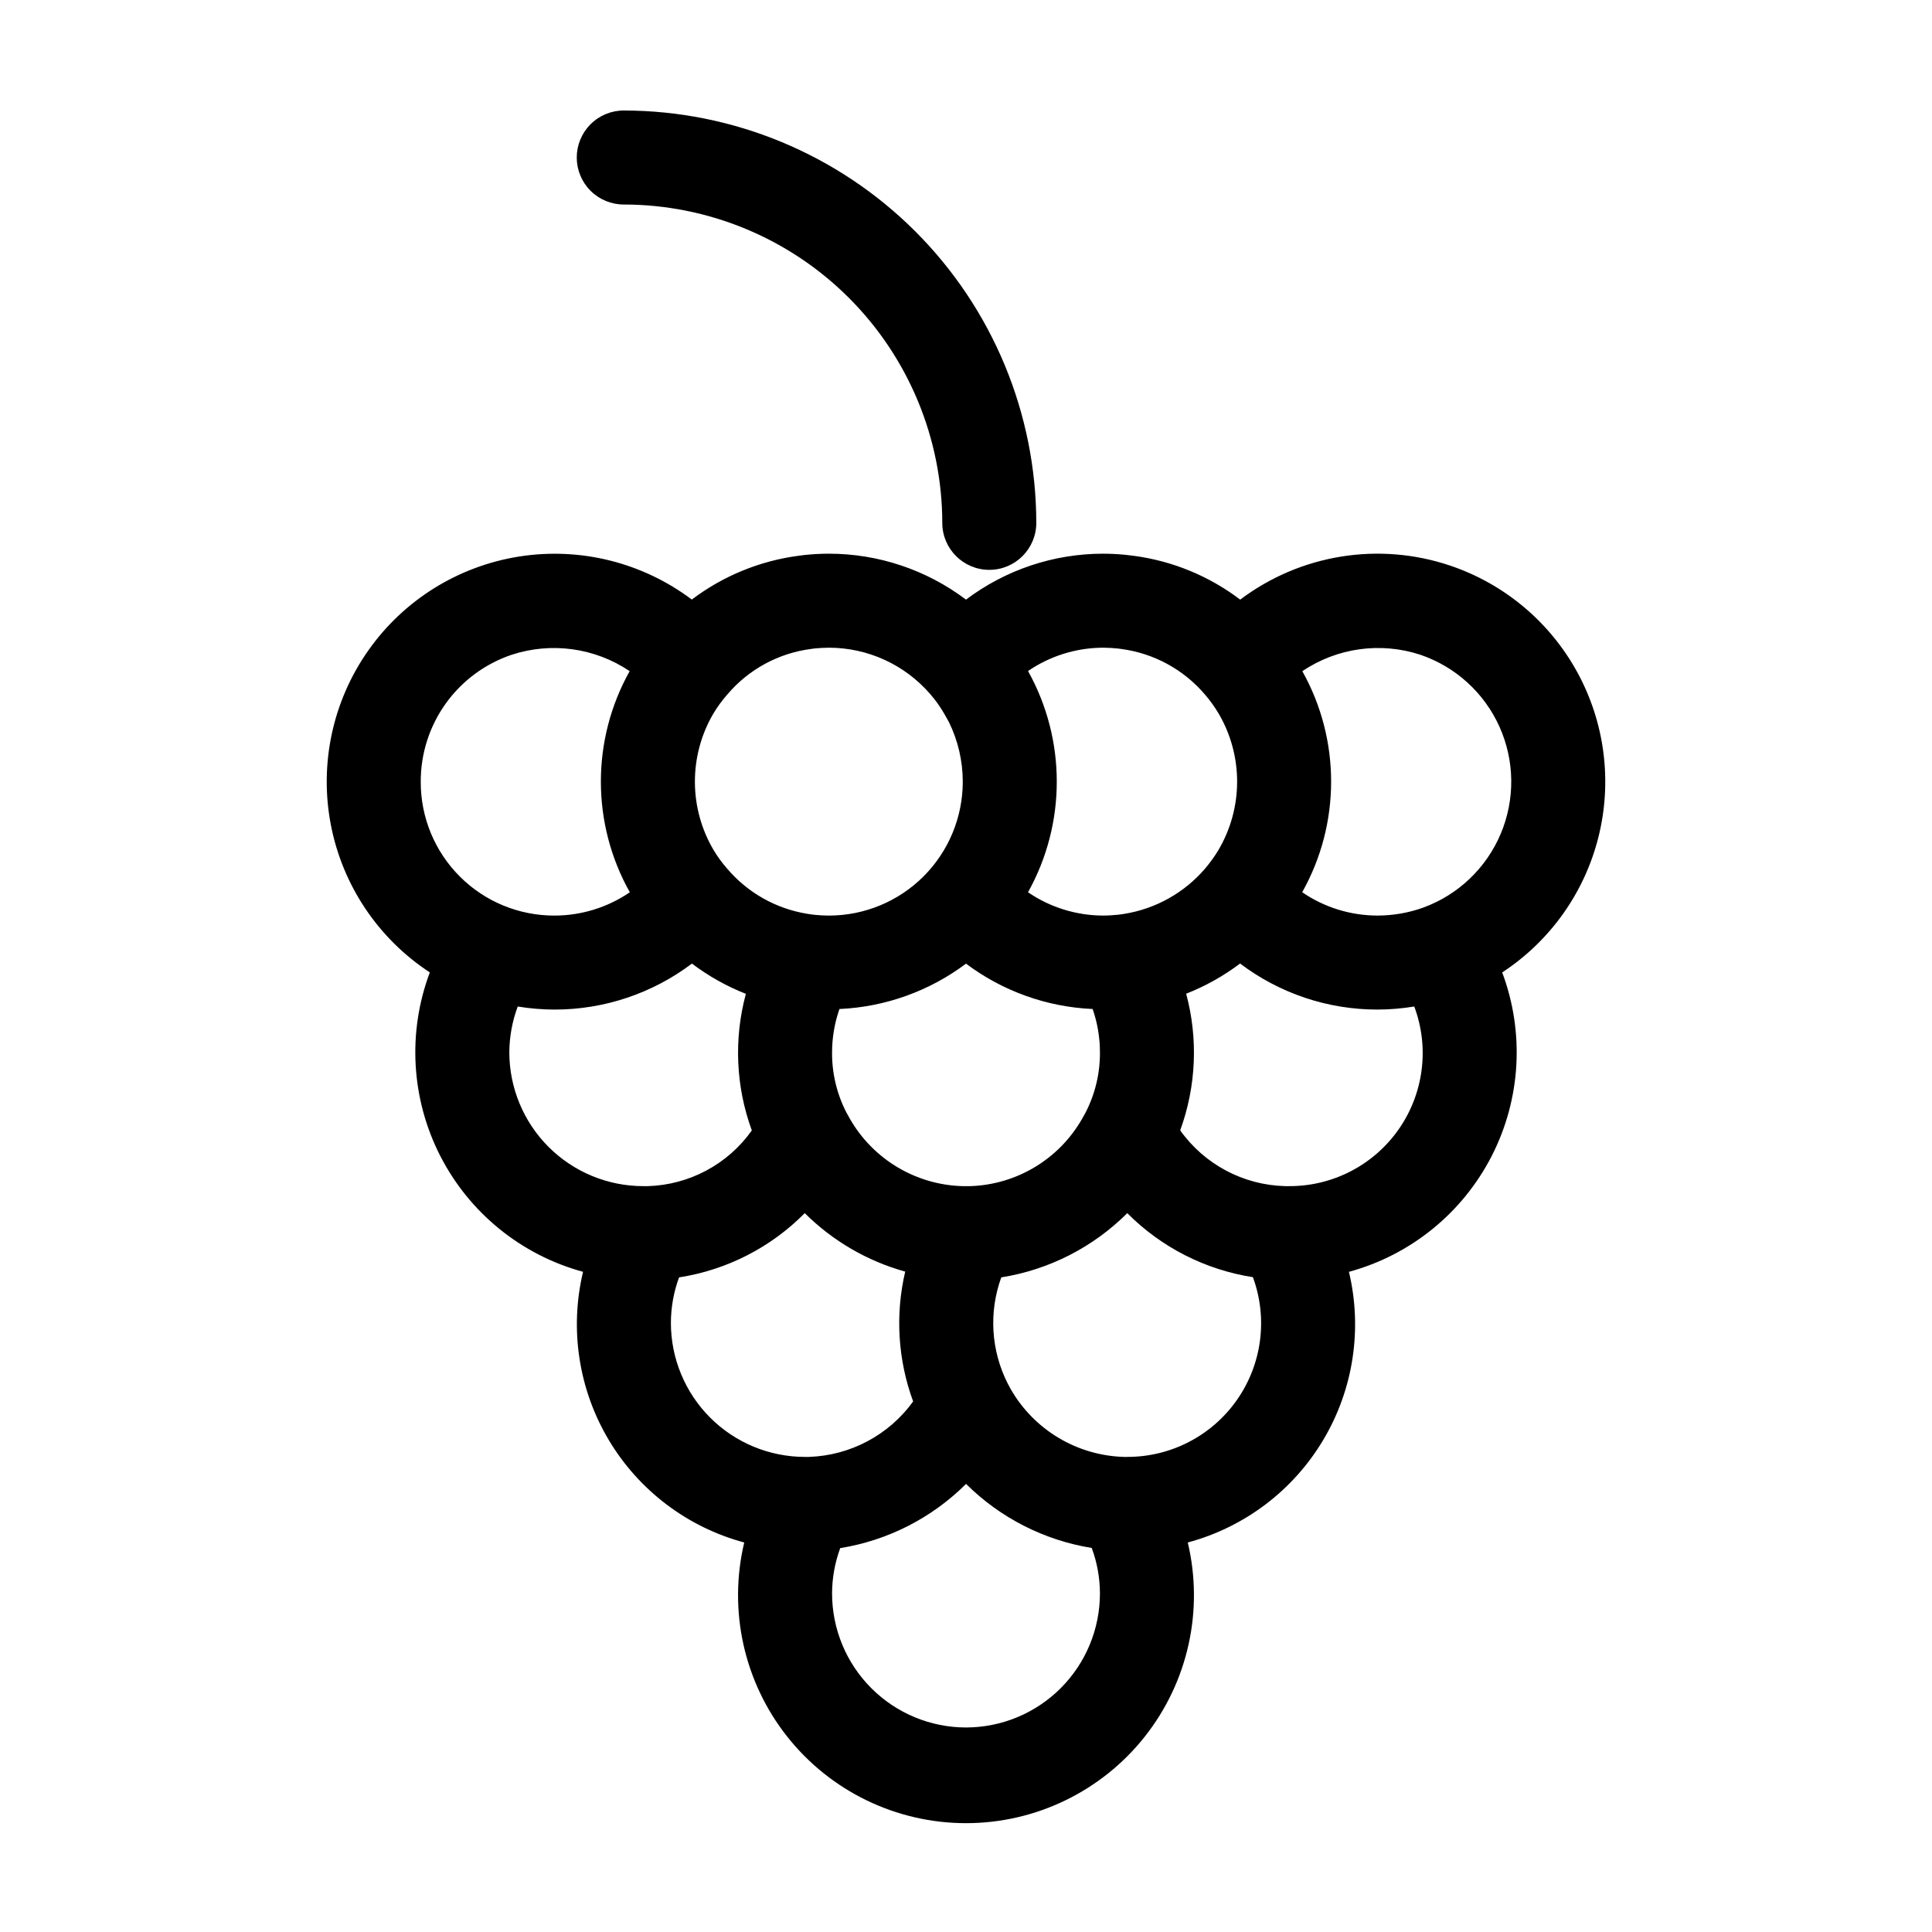 <?xml version="1.0" encoding="UTF-8"?>
<!-- The Best Svg Icon site in the world: iconSvg.co, Visit us! https://iconsvg.co -->
<svg fill="#000000" width="800px" height="800px" version="1.1" viewBox="144 144 512 512" xmlns="http://www.w3.org/2000/svg">
 <g>
  <path d="m528.28 293.88c-18.891-6.352-39.699-2.973-55.613 9.027-8.211-6.238-17.906-10.234-28.129-11.602l-2.461-0.293c-1.875-0.172-3.801-0.277-5.727-0.277l0.004-0.004c-13.117 0.004-25.879 4.273-36.352 12.176-10.473-7.902-23.234-12.176-36.355-12.176-2.144 0-4.359 0.133-6.43 0.344l-1.602 0.211v-0.004c-10.273 1.355-20.02 5.356-28.281 11.609-13.074-9.84-29.582-13.957-45.75-11.406-16.164 2.551-30.605 11.547-40.012 24.938-9.41 13.391-12.984 30.027-9.906 46.102 3.078 16.07 12.547 30.207 26.238 39.176-5.961 15.883-4.953 33.543 2.777 48.645 7.731 15.102 21.465 26.246 37.832 30.699-3.617 15.164-1.18 31.141 6.797 44.535 7.977 13.395 20.863 23.152 35.918 27.195-4.273 17.977-0.086 36.926 11.371 51.422 11.457 14.5 28.922 22.961 47.402 22.961 18.477 0 35.941-8.461 47.398-22.961 11.457-14.5 15.645-33.445 11.371-51.422 15.055-4.047 27.941-13.801 35.914-27.195 7.977-13.395 10.414-29.371 6.797-44.531 16.371-4.457 30.105-15.602 37.836-30.703 7.731-15.098 8.738-32.758 2.781-48.641 12.707-8.328 21.816-21.137 25.504-35.879 3.691-14.738 1.691-30.328-5.594-43.66-7.289-13.332-19.332-23.434-33.73-28.285zm-88.051 21.98 0.918 0.125h0.004c8.625 1.141 16.52 5.438 22.164 12.059 1.383 1.613 2.621 3.34 3.703 5.164 3.184 5.481 4.852 11.711 4.832 18.051-0.023 6.34-1.734 12.559-4.957 18.016-1.062 1.762-2.266 3.43-3.602 4.992-5.484 6.356-13.035 10.574-21.32 11.91-0.621 0.117-1.285 0.184-1.715 0.238-1.273 0.125-2.59 0.215-3.902 0.215v0.004c-7.109-0.016-14.051-2.168-19.918-6.18 10.16-18.223 10.16-40.406 0.004-58.629 5.867-4.012 12.809-6.164 19.914-6.18 1.305 0 2.613 0.09 3.875 0.215zm-39.172 142.48h-1.918c-12.398-0.32-23.738-7.086-29.906-17.848l-0.934-1.68c-2.527-4.918-3.832-10.379-3.793-15.91 0.004-3.918 0.664-7.809 1.957-11.504 12.137-0.543 23.824-4.731 33.539-12.023 9.719 7.297 21.418 11.488 33.559 12.023 1.285 3.699 1.938 7.586 1.934 11.504 0.039 5.531-1.266 10.992-3.793 15.91l-0.934 1.68c-6.121 10.715-17.375 17.477-29.707 17.848zm-42.062-142.37 0.918-0.125c1.211-0.117 2.492-0.195 3.734-0.195v-0.004c10.316 0 20.121 4.484 26.867 12.289 1.406 1.609 2.652 3.352 3.715 5.207l1.211 2.152c2.434 4.93 3.699 10.352 3.703 15.848 0.004 9.414-3.734 18.445-10.391 25.105-6.656 6.656-15.688 10.395-25.105 10.391-1.316 0-2.633-0.09-3.68-0.191-0.656-0.078-1.312-0.145-2.238-0.316-8.176-1.367-15.602-5.57-20.977-11.879-1.367-1.547-2.59-3.219-3.652-4.992-3.203-5.43-4.91-11.617-4.945-17.926-0.035-6.305 1.602-12.512 4.746-17.98 1.129-1.926 2.445-3.734 3.93-5.406 5.641-6.609 13.543-10.879 22.164-11.977zm-79.395 1.547h0.004c10.531-3.449 22.07-1.848 31.262 4.34-10.184 18.211-10.168 40.41 0.043 58.605-5.871 4.008-12.805 6.16-19.91 6.176-9.426 0.039-18.48-3.688-25.145-10.355-6.664-6.664-10.391-15.715-10.352-25.141-0.02-7.422 2.301-14.664 6.625-20.699s10.438-10.555 17.477-12.926zm-0.629 105.38 0.004 0.004c0.023-4.156 0.777-8.273 2.231-12.164 3.234 0.531 6.512 0.805 9.793 0.812 13.125-0.004 25.895-4.281 36.371-12.191 4.375 3.312 9.184 6.012 14.293 8.02-3.223 11.941-2.672 24.59 1.578 36.203-6.371 8.98-16.594 14.441-27.602 14.758h-1.172 0.004c-9.402-0.004-18.422-3.734-25.078-10.379-6.652-6.644-10.398-15.656-10.418-25.059zm42.82 71.703 0.004 0.004c0.008-4.125 0.738-8.211 2.16-12.082 12.641-1.961 24.32-7.93 33.316-17.027 7.398 7.363 16.562 12.699 26.617 15.496-2.68 11.43-1.949 23.391 2.106 34.41-6.445 8.91-16.652 14.336-27.645 14.695h-1.062 0.004c-9.41-0.012-18.434-3.754-25.086-10.406-6.656-6.656-10.398-15.676-10.41-25.086zm78.211 107.2c-9.41-0.012-18.434-3.754-25.086-10.41-6.656-6.652-10.398-15.676-10.41-25.086 0.008-4.109 0.742-8.184 2.16-12.039 12.629-2.035 24.293-7.988 33.348-17.016 9.055 9 20.703 14.938 33.305 16.973 1.434 3.867 2.168 7.957 2.176 12.082-0.008 9.41-3.754 18.434-10.406 25.086-6.656 6.656-15.676 10.398-25.086 10.41zm42.707-71.703-0.777 0.004v-0.004c-12.492-0.332-23.906-7.16-30.105-18.008-0.246-0.426-0.461-0.816-0.738-1.371l-0.004-0.004c-4.461-8.75-5.094-18.961-1.738-28.195 12.645-2.016 24.332-7.973 33.391-17.023 9.004 9.059 20.668 15.004 33.293 16.969 4 10.875 2.422 23.02-4.219 32.516-6.644 9.496-17.512 15.141-29.102 15.113zm42.824-71.758h-0.961v-0.004c-11.078-0.277-21.379-5.75-27.809-14.777 4.242-11.617 4.797-24.266 1.582-36.215 5.106-2.004 9.91-4.695 14.289-8 10.469 7.922 23.242 12.207 36.371 12.203 3.281-0.008 6.555-0.281 9.789-0.812 4.062 10.863 2.519 23.031-4.125 32.539-6.644 9.508-17.539 15.141-29.137 15.062zm35.656-73.82c-3.91 1.402-8.031 2.117-12.184 2.113-7.109-0.012-14.047-2.164-19.91-6.184 10.211-18.188 10.223-40.375 0.035-58.578 9.184-6.199 20.719-7.812 31.25-4.363 9.34 3.168 16.945 10.078 20.992 19.074 4.047 8.996 4.172 19.27 0.344 28.363-3.828 9.09-11.266 16.184-20.527 19.574z"/>
  <path d="m309.33 198.2c22.371 0.023 43.82 8.922 59.641 24.742 15.82 15.82 24.719 37.27 24.746 59.641 0.012 6.871 5.586 12.434 12.457 12.434 6.867 0 12.441-5.562 12.457-12.434-0.035-28.977-11.559-56.758-32.051-77.25-20.492-20.488-48.273-32.016-77.25-32.047-3.309-0.008-6.484 1.301-8.824 3.641-2.344 2.336-3.66 5.508-3.66 8.816 0 3.309 1.316 6.481 3.66 8.816 2.34 2.336 5.516 3.644 8.824 3.641z"/>
 </g>
</svg>